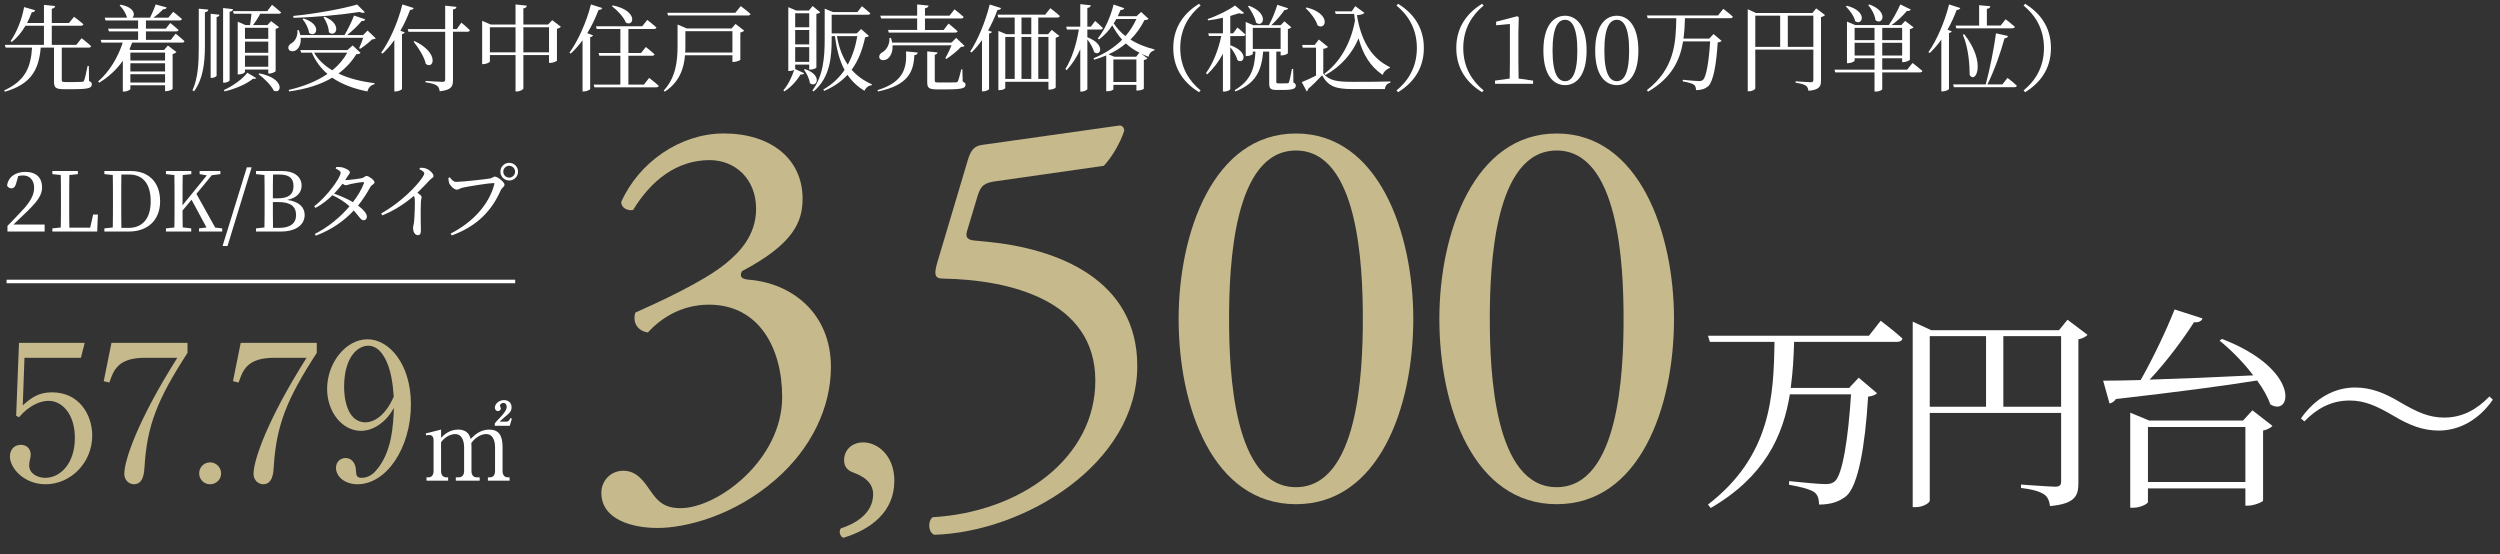 <?xml version="1.0" encoding="UTF-8"?>
<svg id="_レイヤー_1" data-name="レイヤー 1" xmlns="http://www.w3.org/2000/svg" width="212" height="47" viewBox="0 0 212 47">
  <rect x="0" y="0" width="212" height="47" fill="#333333" stroke="none"/>
  <defs>
    <style>
      .cls-1 {
        fill: none;
        stroke: #fff;
        stroke-miterlimit: 10;
        stroke-width: .3px;
      }

      .cls-2 {
        fill: #fff;
      }

      .cls-2, .cls-3 {
        stroke-width: 0px;
      }

      .cls-3 {
        fill: #c6ba8c;
      }
    </style>
  </defs>
  <g>
    <path class="cls-3" d="m50.994,41.794c0-.961.722-1.875,1.875-1.875s1.778.962,2.307,1.73c.625.913,1.202,1.442,2.548,1.442,3.124,0,8.604-4.086,8.604-9.421,0-4.229-2.019-7.835-6.2-7.835-2.355,0-4.086,1.154-5.191,2.355-.769-.096-1.346-.769-1.058-1.683,1.827-.816,5.769-2.595,7.69-4.182,1.058-.865,2.548-2.307,2.548-4.614,0-2.547-1.778-4.133-3.941-4.133-2.836,0-4.999,1.778-6.489,4.229-.48.096-1.009-.192-1.009-.673,1.49-3.365,4.999-5.816,8.699-5.816,3.941,0,6.682,2.115,6.682,5.527,0,1.971-.77,3.846-5.144,6.152-.24.481,0,.673.577.722,3.653.288,6.97,2.836,6.97,7.401,0,3.461-1.683,6.922-4.662,9.518-3.558,3.124-7.69,4.133-10.046,4.133-2.163,0-4.759-.721-4.759-2.979Z"/>
    <path class="cls-3" d="m75.839,40.779c0,2.629-1.996,4.127-4.326,4.825-.3-.1-.399-.632-.199-.799,1.031-.332,2.729-1.164,2.729-2.895,0-1.398-1.598-1.765-1.896-1.931-.433-.233-.566-.565-.566-.965,0-.766.566-1.498,1.631-1.498,1.165,0,2.629,1.065,2.629,3.262Z"/>
    <path class="cls-3" d="m82.069,13.58c.24-.77.48-1.202,1.25-1.298l11.583-1.635c.289-.048.433.24.433.433-.336,1.058-1.058,2.259-1.73,2.98l-9.084,1.298c-1.105.144-1.346.384-1.634,1.298l-.865,2.884c-.192.576,0,.816.673.865l1.009.096c6.009.577,12.737,3.221,12.737,10.526,0,8.315-9.564,14.083-17.207,14.323-.528-.192-.577-1.153-.145-1.49,7.45-.433,13.795-4.998,13.795-11.583,0-6.825-7.258-8.556-12.93-8.652-.721,0-.769-.385-.433-1.49l2.548-8.555Z"/>
    <path class="cls-3" d="m119.847,27.038c0,7.546-2.933,15.717-9.95,15.717-7.017,0-9.949-8.171-9.949-15.717,0-7.258,2.933-15.718,9.949-15.718,7.018,0,9.95,8.46,9.95,15.718Zm-15.621,0c0,4.518.384,14.275,5.671,14.275,5.288,0,5.672-9.758,5.672-14.275,0-4.519-.384-14.275-5.672-14.275-5.287,0-5.671,9.757-5.671,14.275Z"/>
    <path class="cls-3" d="m141.956,27.038c0,7.546-2.932,15.717-9.949,15.717s-9.949-8.171-9.949-15.717c0-7.258,2.932-15.718,9.949-15.718s9.949,8.46,9.949,15.718Zm-15.621,0c0,4.518.385,14.275,5.672,14.275s5.672-9.758,5.672-14.275c0-4.519-.385-14.275-5.672-14.275s-5.672,9.757-5.672,14.275Z"/>
    <path class="cls-2" d="m159.482,27.202s1.157.868,1.844,1.501c-.036.198-.217.289-.47.289h-8.716c-.036,1.302-.108,2.604-.289,3.905h4.954l.814-.868,1.555,1.32c-.127.127-.361.235-.76.289-.253,4.268-.85,7.486-1.808,8.391-.597.506-1.339.759-2.351.759,0-.434-.091-.813-.398-1.049-.344-.253-1.302-.488-2.151-.633l.018-.307c.959.108,2.604.253,3.074.253.38,0,.561-.055.796-.235.65-.561,1.139-3.616,1.374-7.377h-5.189c-.579,3.562-2.151,6.979-6.708,9.638l-.235-.29c5.353-4.122,5.569-9.203,5.642-13.796h-5.479l-.163-.524h13.651l.995-1.266Z"/>
    <path class="cls-2" d="m177.024,28.396c-.127.145-.416.308-.777.38v12.187c0,1.085-.271,1.754-2.405,1.953-.072-.452-.181-.777-.506-.994-.362-.235-.904-.416-1.953-.543v-.289s2.423.181,2.893.181c.398,0,.507-.145.507-.452v-5.804h-11.139v7.431c0,.199-.561.561-1.193.561h-.253v-15.73l1.573.724h10.831l.723-.887,1.7,1.284Zm-13.381,6.094h4.773v-5.985h-4.773v5.985Zm11.139,0v-5.985h-4.9v5.985h4.9Z"/>
    <path class="cls-2" d="m188.419,28.739c6.745,2.604,5.913,6.672,4.104,5.551-.217-.633-.614-1.338-1.12-2.025-2.93.471-6.781.977-11.971,1.573-.126.199-.361.344-.542.38l-.543-1.935c.76,0,1.845-.019,3.183-.055,1.049-1.844,2.188-4.249,2.875-5.985l2.369.76c-.073.217-.308.361-.724.325-.886,1.393-2.314,3.327-3.761,4.864,2.44-.072,5.551-.199,8.787-.361-.85-1.121-1.916-2.188-2.856-2.947l.198-.145Zm2.586,6.057l1.7,1.32c-.127.145-.398.308-.796.397v5.931c-.019.127-.777.435-1.266.435h-.235v-1.465h-8.263v1.157c0,.145-.634.488-1.267.488h-.234v-8.064l1.609.669h7.955l.796-.868Zm-.597,6.076v-4.665h-8.263v4.665h8.263Z"/>
    <path class="cls-2" d="m199.241,33.965c-1.555,0-2.784.687-3.833,1.771l-.289-.253c1.229-1.754,2.875-2.622,4.593-2.622,1.338,0,2.495.452,3.851,1.266,1.429.832,2.423,1.284,3.707,1.284,1.555,0,2.784-.705,3.833-1.79l.29.271c-1.193,1.735-2.875,2.621-4.593,2.621-1.339,0-2.496-.452-3.852-1.266-1.429-.831-2.423-1.283-3.707-1.283Z"/>
  </g>
  <g>
    <path class="cls-2" d="m3.785,19.038v.596H.633v-.477c.42-.42.826-.861,1.162-1.212.777-.812,1.1-1.407,1.1-2.023,0-.631-.364-1.044-.938-1.044-.112,0-.259.014-.413.049l-.154.561c-.091.351-.224.483-.42.483-.161,0-.294-.084-.371-.231.104-.784.777-1.162,1.54-1.162.988,0,1.43.539,1.43,1.31,0,.658-.357,1.184-1.534,2.297-.217.21-.546.525-.896.854h2.647Z"/>
    <path class="cls-2" d="m8.299,18.191l-.056,1.443h-3.803v-.267l.714-.077c.015-.679.015-1.358.015-2.01v-.399c0-.687,0-1.372-.015-2.038l-.714-.077v-.266h2.164v.266l-.722.077c-.014.673-.014,1.352-.014,2.031v.512c0,.581,0,1.246.014,1.919h1.765l.253-1.114h.398Z"/>
    <path class="cls-2" d="m11.085,14.5c1.491,0,2.493.917,2.493,2.57,0,1.646-1.106,2.563-2.634,2.563h-2.094v-.267l.714-.077c.015-.672.015-1.358.015-2.136v-.267c0-.686,0-1.372-.015-2.045l-.714-.077v-.266h2.234Zm-.189,4.825c1.226,0,1.884-.833,1.884-2.255,0-1.478-.658-2.27-1.821-2.27h-.665c-.014.68-.014,1.38-.014,2.087v.267c0,.777,0,1.478.014,2.171h.603Z"/>
    <path class="cls-2" d="m18.842,19.367v.267h-1.968v-.267l.638-.077-1.269-2.353-.763.917c0,.428,0,.918.014,1.429l.722.084v.267h-2.144v-.267l.715-.077c.014-.672.014-1.345.014-2.031v-.378c0-.687,0-1.365-.014-2.038l-.715-.077v-.266h2.15v.266l-.729.077c-.014.666-.014,1.352-.014,2.038v.525l2.059-2.535-.609-.105v-.266h1.758v.266l-.728.092-1.303,1.582,1.59,2.857.595.07Z"/>
    <path class="cls-2" d="m20.933,14.192h.406l-2.045,6.668h-.42l2.059-6.668Z"/>
    <path class="cls-2" d="m23.902,14.5c1.093,0,1.674.518,1.674,1.246,0,.532-.351,1.03-1.219,1.205,1.044.147,1.478.651,1.478,1.281,0,.701-.567,1.401-2.03,1.401h-2.095v-.267l.715-.077c.014-.679.014-1.365.014-2.052v-.371c0-.68,0-1.352-.014-2.024l-.715-.077v-.266h2.192Zm-.749.301c-.015.658-.015,1.338-.015,2.018h.406c.925,0,1.345-.329,1.345-1.044,0-.687-.392-.974-1.197-.974h-.539Zm.504,4.524c.96,0,1.45-.385,1.45-1.085,0-.736-.463-1.107-1.527-1.107h-.441c0,.799,0,1.499.015,2.192h.504Z"/>
    <path class="cls-2" d="m29.299,15.271c.308,0,1.212-.119,1.4-.168.189-.042.252-.183.386-.183.175,0,.672.336.672.546,0,.147-.252.211-.343.379-.315.574-.658,1.1-1.051,1.59.406.301.735.637.749.932,0,.188-.104.308-.279.308-.231.007-.344-.28-.834-.826-.841.903-1.877,1.625-3.215,2.136l-.091-.146c1.148-.574,2.178-1.437,2.948-2.347-.42-.378-.903-.68-1.449-.938-.435.428-.925.806-1.443,1.079l-.104-.141c1.078-.819,2.241-2.423,2.241-2.844,0-.126-.183-.245-.421-.356l.035-.119c.126-.015.26-.021.435.007.336.049.735.28.735.42,0,.133-.098.189-.203.364-.063.105-.126.203-.196.309h.028Zm1.478.168c-.224.007-.848.119-1.078.175-.147.042-.28.091-.393.091-.062,0-.161-.049-.259-.126-.218.287-.455.574-.715.841.532.188,1.142.448,1.597.722.421-.54.735-1.086.925-1.59.035-.092,0-.119-.077-.112Z"/>
    <path class="cls-2" d="m35.614,14.227c.168,0,.336,0,.504.063.302.098.645.427.645.63,0,.154-.133.147-.329.357-.252.273-.603.645-1.044,1.071.203.133.364.259.364.371,0,.099-.056.203-.062.386-.042,1.001,0,2.052,0,2.451,0,.273-.084.385-.267.385-.266,0-.399-.336-.399-.602,0-.134.057-.28.084-.505.057-.546.084-1.604.063-1.912,0-.126-.021-.21-.077-.308-.455.392-1.457,1.169-2.683,1.652l-.091-.161c1.688-.952,2.97-2.29,3.474-3.019.126-.182.183-.308.183-.378,0-.112-.134-.225-.413-.357l.049-.126Z"/>
    <path class="cls-2" d="m38.693,15.424c.441,0,2.542-.224,2.886-.294.21-.049.245-.154.385-.154.238,0,.819.47.819.687,0,.176-.217.245-.322.477-.763,1.737-2.023,3.054-4.153,3.824l-.098-.154c1.982-1.009,3.299-2.57,3.705-4.182.028-.091-.014-.104-.077-.104-.357,0-2.213.294-2.612.392-.189.043-.344.169-.49.169-.238,0-.581-.364-.651-.567-.035-.119-.049-.231-.063-.428l.126-.049c.134.182.295.385.547.385Zm3.74-.868c0-.413.329-.749.749-.749.413,0,.749.336.749.749,0,.42-.336.75-.749.75-.42,0-.749-.33-.749-.75Zm.245,0c0,.28.224.505.504.505.273,0,.497-.225.497-.505,0-.273-.224-.497-.497-.497-.28,0-.504.224-.504.497Z"/>
  </g>
  <g>
    <path class="cls-3" d="m2.075,30.34l-.144,4.034c.688-.608,1.296-1.104,2.48-1.104,2.306,0,3.41,1.904,3.41,3.665,0,2.321-1.841,4.13-3.954,4.13-1.824,0-3.025-1.36-3.025-2.353,0-.608.385-.992.929-.992.48,0,.832.319.832.832,0,.16-.016.224-.08.48-.032.128-.048.352-.048.447,0,.688.721,1.041,1.36,1.041,1.297,0,2.514-1.232,2.514-3.378,0-2.032-1.073-3.152-2.241-3.152-.641,0-1.617.352-2.497,1.392l-.24-.128.24-6.178h5.57l-.32,1.264H2.075Z"/>
    <path class="cls-3" d="m15.902,29.076v.848c-2.546,3.922-3.441,6.146-3.65,9.716-.031.417-.08,1.425-.896,1.425-.4,0-.816-.336-.816-.88,0-1.137,1.12-4.498,4.497-9.845h-2.736c-2.321,0-2.674,1.073-3.025,2.098l-.48-.112.656-3.249h6.451Z"/>
    <path class="cls-3" d="m18.748,40.137c.016.527-.433.928-.929.928-.528,0-.929-.416-.929-.928,0-.513.4-.929.929-.929.496,0,.929.416.929.929Z"/>
    <path class="cls-3" d="m26.862,29.076v.848c-2.546,3.922-3.441,6.146-3.65,9.716-.031.417-.08,1.425-.896,1.425-.4,0-.816-.336-.816-.88,0-1.137,1.12-4.498,4.497-9.845h-2.736c-2.321,0-2.674,1.073-3.025,2.098l-.48-.112.656-3.249h6.451Z"/>
    <path class="cls-3" d="m31.997,36.118c-.337.209-.833.417-1.393.417-1.585,0-2.865-1.601-2.865-3.554,0-2.209,1.584-4.21,3.425-4.21,1.825,0,3.682,2.081,3.682,5.522,0,3.697-2.081,6.771-4.529,6.771-1.073,0-1.825-.64-1.825-1.393,0-.576.448-.832.816-.832.32,0,.849.208.88,1.104.017.352.049.576.48.576.433,0,.864-.208,1.169-.561,1.424-1.568,1.504-3.938,1.568-5.362-.304.496-.641,1.041-1.408,1.521Zm.527-5.938c-.271-.433-.688-.865-1.296-.865-.849,0-2.049.896-2.049,3.521,0,.736.176,2.978,1.824,2.978.608,0,1.633-.448,2.386-2.177-.064-.881-.192-2.417-.865-3.457Z"/>
    <path class="cls-2" d="m37.403,36.429v.695c.238-.237.688-.695,1.453-.695.819,0,.978.537,1.057.792.29-.29.783-.792,1.576-.792.774,0,1.127.467,1.127,1.444v2.077c0,.335.176.528.44.528h.158v.282h-1.84v-.282h.167c.308,0,.44-.237.44-.528v-2.024c0-.247-.035-1.118-.767-1.118-.246,0-.801.141-1.25.766.009.07.018.141.018.3v2.077c0,.37.202.528.44.528h.255v.282h-2.024v-.282h.255c.247,0,.449-.167.449-.528v-2.024c0-.186-.026-1.118-.766-1.118-.212,0-.775.114-1.189.695v2.447c0,.37.203.528.44.528h.159v.282h-1.832v-.282h.159c.264,0,.439-.185.439-.528v-2.649c0-.273-.158-.414-.36-.414-.105,0-.194.009-.265.035l-.044-.167,1.303-.326Zm4.553-.52c.132-.176.202-.246.51-.563.186-.202.502-.546.502-.854,0-.115-.07-.326-.272-.326-.158,0-.3.123-.3.237,0,.036.079.194.079.229,0,.105-.097.229-.246.229-.176,0-.264-.149-.264-.299,0-.3.334-.634.774-.634.361,0,.643.229.643.599,0,.325-.167.476-.272.572-.098.097-.644.537-.731.66h.546c.229,0,.3-.176.344-.3l.141.044-.185.607h-1.268v-.202Z"/>
  </g>
  <line class="cls-1" x1=".558" y1="23.869" x2="43.688" y2="23.869"/>
  <g>
    <path class="cls-2" d="m7.548,6.868c.2.08.24.16.24.287,0,.297-.265.408-1.544.408h-.823c-.688,0-.84-.128-.84-.623v-2.902h-1.127c-.168,1.942-.863,3.109-3.046,3.741l-.049-.112c1.76-.814,2.255-1.926,2.359-3.629H.48l-.071-.232h3.317v-1.623h-1.566c-.328.56-.72,1.031-1.16,1.375l-.104-.072c.487-.703.943-1.758,1.151-2.886l.936.271c-.032.104-.12.168-.288.168-.12.319-.256.632-.399.911h1.431V.415l.952.097c-.017.112-.088.192-.288.231v1.207h1.455l.432-.527s.488.359.792.632c-.024.088-.104.128-.216.128h-2.463v1.623h2.079l.447-.567s.504.384.808.671c-.023.088-.088.129-.208.129h-2.278v2.742c0,.136.023.176.312.176h.735c.32,0,.568-.008.672-.016.104-.008.136-.032.176-.12.072-.152.176-.672.296-1.231h.104l.016,1.279Z"/>
    <path class="cls-2" d="m14.893,2.855s.479.375.751.64c-.016.079-.088.12-.208.12h-4.229c-.071.191-.151.383-.231.567l.12.056h2.814l.327-.375.728.551c-.056.064-.176.137-.327.168v2.959c-.017.048-.336.191-.552.191h-.088v-.504h-2.942v.32c0,.064-.272.216-.544.216h-.096v-2.614c-.512.735-1.184,1.359-1.999,1.862l-.096-.104c.975-.848,1.694-2.071,2.086-3.294h-1.799l-.071-.232h3.174v-.72h-2.471l-.072-.231h2.543v-.695h-2.759l-.071-.24h1.887c-.08-.359-.368-.791-.624-1.039l.08-.057c1.168.208,1.264.863,1.008,1.096h1.495c.168-.336.359-.783.479-1.119l.928.256c-.032.096-.12.16-.296.151-.208.224-.52.487-.823.712h1.263l.408-.496s.455.344.743.607c-.023.088-.104.129-.216.129h-2.838v.695h1.679l.384-.48s.432.336.703.584c-.023.088-.096.128-.216.128h-2.55v.72h2.11l.408-.527Zm-3.838,1.607v.671h2.942v-.671h-2.942Zm0,1.599h2.942v-.696h-2.942v.696Zm2.942.936v-.704h-2.942v.704h2.942Z"/>
    <path class="cls-2" d="m16.856.736l.808.08c-.024.111-.08.191-.288.224v2.942c-.008,1.392-.168,2.742-.919,3.758l-.136-.08c.472-1.031.535-2.318.535-3.67V.736Zm1.008.432l.751.08c-.023.104-.08.168-.247.2v4.965c0,.072-.225.192-.4.192h-.104V1.167Zm1.606,5.637c0,.08-.231.208-.439.208h-.112V.68l.84.096c-.016.112-.08.192-.288.224v5.805Zm-.487.832c.743-.328,1.583-.928,1.991-1.471l.751.455c-.04.064-.136.08-.271.048-.512.448-1.527.88-2.407,1.079l-.063-.111ZM23.069.407s.479.376.768.641c-.024.088-.104.119-.208.119h-1.56c-.176.336-.407.695-.615.959h1.224l.312-.335.672.512c-.04.056-.152.112-.288.144v3.582c-.008.057-.312.208-.527.208h-.097v-.344h-1.975v.2c0,.072-.248.216-.512.216h-.104V1.839l.655.287h.392c.048-.264.088-.646.12-.959h-1.503l-.064-.224h2.902l.408-.536Zm-2.295,1.951v.936h1.975v-.936h-1.975Zm0,2.119h1.975v-.951h-1.975v.951Zm1.975,1.184v-.952h-1.975v.952h1.975Zm-.751.559c2.198.433,1.902,1.808,1.215,1.464-.224-.472-.831-1.048-1.287-1.392l.072-.072Z"/>
    <path class="cls-2" d="m31.86,3.246c-.056.063-.144.08-.296.088-.256.248-.695.6-1.023.808l-.088-.057c.112-.239.256-.6.344-.879h-5.301c.048.544-.16.912-.416,1.063-.224.128-.52.104-.607-.104-.072-.215.048-.391.24-.495.304-.16.56-.616.504-1.111l.119-.009c.057.152.104.289.128.424h3.75c.296-.487.616-1.15.808-1.654l.952.319c-.032.097-.128.16-.305.144-.296.36-.768.824-1.23,1.191h1.351l.384-.383.688.655Zm-1.287,1.239c-.063.08-.16.104-.359.111-.392.641-.896,1.184-1.512,1.64.888.424,1.943.68,3.062.815l-.016.096c-.296.064-.504.28-.592.607-1.151-.231-2.159-.6-2.982-1.166-.968.575-2.183.967-3.654,1.166l-.04-.127c1.287-.296,2.407-.752,3.286-1.359-.552-.472-.999-1.063-1.319-1.799h-.911l-.072-.225h3.998l.448-.392.663.632Zm.368-3.446c-.08.072-.232.072-.448-.024-1.463.225-3.678.448-5.604.496l-.024-.16c1.855-.176,4.198-.607,5.421-.967l.656.655Zm-5.205.528c1.663.527,1.055,1.703.472,1.223-.04-.392-.304-.879-.552-1.167l.08-.056Zm.896,2.902c.359.615.896,1.111,1.551,1.494.527-.432.951-.927,1.264-1.494h-2.814Zm.896-3.055c1.583.664.919,1.831.359,1.319-.008-.424-.231-.943-.456-1.271l.097-.048Z"/>
    <path class="cls-2" d="m35.079.68c-.032.096-.128.167-.304.159-.231.633-.512,1.232-.823,1.768l.367.136c-.023.072-.096.128-.231.151v4.654c-.016.056-.28.207-.536.207h-.111V3.398c-.312.44-.647.824-1.008,1.152l-.111-.08c.703-.976,1.415-2.535,1.799-4.094l.959.304Zm4.046,1.239s.456.375.72.647c-.024.088-.104.128-.208.128h-1.224v4.109c0,.512-.119.832-1.127.936-.032-.224-.096-.375-.248-.487-.176-.112-.447-.2-.951-.272v-.119s1.191.08,1.423.08c.192,0,.24-.057.24-.2V2.695h-3.11l-.064-.232h3.175V.48l.959.104c-.023.121-.096.192-.296.217v1.662h.32l.392-.543Zm-3.966,1.566c2.127,1.016,1.615,2.447.951,1.936-.128-.607-.631-1.383-1.039-1.887l.088-.049Z"/>
    <path class="cls-2" d="m47.564,2.271c-.048.064-.176.136-.335.168v2.703c-.009.055-.336.191-.561.191h-.111v-.664h-2.175v2.83c0,.089-.288.256-.536.256h-.128v-3.086h-2.175v.544c0,.063-.279.224-.552.224h-.104V1.767l.72.312h2.11V.376l.96.104c-.024.111-.088.2-.296.232v1.367h2.095l.352-.368.735.56Zm-3.846,2.167v-2.127h-2.175v2.127h2.175Zm2.839,0v-2.127h-2.175v2.127h2.175Z"/>
    <path class="cls-2" d="m51.071.68c-.04.096-.136.167-.312.159-.272.712-.592,1.384-.96,1.976l.488.184c-.032.072-.104.128-.24.151v4.398c-.008.056-.28.207-.527.207h-.12V3.414c-.312.424-.647.808-1,1.128l-.111-.072c.703-.976,1.431-2.535,1.823-4.094l.959.304Zm3.974,5.925s.512.392.815.672c-.023.088-.104.127-.224.127h-5.229l-.063-.231h2.263v-2.446h-1.783l-.063-.232h1.847v-2.039h-2.007l-.064-.231h3.927l.423-.536s.488.368.776.641c-.024.088-.097.127-.208.127h-2.167v2.039h1.071l.408-.512s.455.352.735.615c-.016.088-.096.129-.208.129h-2.007v2.446h1.319l.439-.567Zm-3.086-6.148c2.167.439,1.814,1.847,1.119,1.463-.191-.48-.743-1.063-1.191-1.399l.072-.063Z"/>
    <path class="cls-2" d="m62.373,2.03l.736.568c-.057.063-.176.128-.328.16v2.318c-.016.04-.352.176-.567.176h-.104v-.568h-4.021c-.088,1.064-.439,2.256-1.711,3.087l-.096-.088c1.023-1.104,1.175-2.487,1.175-3.767v-1.838l.775.336h3.807l.335-.385Zm.44-1.511s.52.384.831.663c-.016.088-.096.129-.216.129h-6.78l-.063-.225h5.772l.456-.567Zm-.704,3.934v-1.807h-3.989v1.263c0,.176,0,.36-.017.544h4.006Z"/>
    <path class="cls-2" d="m67.431,5.837q0,.008-.008.016l.768.352c-.048.08-.104.129-.296.104-.287.472-.783,1.071-1.383,1.446l-.08-.104c.408-.455.752-1.191.911-1.727-.088.048-.224.096-.399.096h-.096V.608l.68.288h1.063l.319-.384.647.527c-.056.063-.151.112-.327.136v4.55c0,.04-.225.176-.512.176h-.097v-.424h-1.191v.36Zm0-4.71v1.184h1.191v-1.184h-1.191Zm1.191,2.639v-1.224h-1.191v1.224h1.191Zm0,1.479v-1.248h-1.191v1.248h1.191Zm-.352.615c1.552.536.96,1.647.408,1.191-.04-.375-.28-.855-.504-1.151l.096-.04Zm5.413-2.814c-.063.08-.144.096-.319.12-.216.999-.552,1.942-1.144,2.751.464.527,1.039.936,1.719,1.23l-.016.08c-.264.024-.496.192-.616.473-.592-.36-1.063-.801-1.438-1.352-.496.535-1.136.999-1.976,1.359l-.08-.112c.768-.44,1.359-1.007,1.808-1.663-.408-.76-.672-1.695-.815-2.871h-.28v.256c0,1.447-.112,3.247-1.535,4.438l-.104-.079c.927-1.239,1.047-2.807,1.047-4.358V.736l.704.288h2.07l.384-.496s.44.344.712.6c-.024.08-.104.12-.208.12h-3.07v1.583h2.127l.368-.368.663.584Zm-2.71.016c.167.977.472,1.775.919,2.424.399-.736.664-1.56.808-2.424h-1.727Z"/>
    <path class="cls-2" d="m74.408,7.644c2.184-.664,2.511-1.855,2.423-3.286l.992.096c-.024.136-.112.208-.288.224-.057,1.424-.544,2.551-3.078,3.078l-.049-.111Zm1.279-3.798c.04.592-.199.991-.455,1.159-.24.145-.552.137-.656-.08-.063-.207.057-.392.248-.496.336-.176.64-.663.6-1.207l.128-.008c.048.145.08.271.104.4h5.029l.399-.4.712.68c-.064.064-.145.08-.304.088-.296.32-.832.76-1.239,1.016l-.089-.057c.168-.295.384-.743.528-1.095h-5.006Zm-1.039-2.519h3.126V.376l.968.096c-.016.111-.096.199-.304.232v.623h2.079l.424-.535s.487.375.775.646c-.024.088-.096.129-.208.129h-3.07v.975h1.583l.416-.543s.472.375.768.647c-.024.08-.104.12-.216.12h-5.621l-.056-.225h2.462v-.975h-3.054l-.072-.24Zm6.988,5.589c.184.08.24.151.24.272,0,.287-.28.391-1.56.391h-.855c-.688,0-.832-.127-.832-.6v-2.622l.872.088c-.008.097-.088.168-.232.2v2.19c0,.128.04.16.312.16h.775c.336,0,.592,0,.703-.009.097-.008.137-.031.177-.104.063-.136.168-.543.279-.999h.096l.024,1.031Z"/>
    <path class="cls-2" d="m84.895.688c-.04.096-.128.159-.312.159-.224.616-.495,1.2-.791,1.736l.328.119c-.032.064-.104.112-.248.145v4.709c-.008.048-.264.191-.496.191h-.104V3.405c-.28.393-.576.752-.888,1.048l-.112-.079c.632-.96,1.287-2.495,1.655-3.99l.968.304Zm4.293,1.847l.648.512c-.057.064-.145.112-.312.145v4.229c0,.04-.224.176-.52.176h-.096v-.663h-3.662v.535c0,.04-.191.176-.487.176h-.097V2.622l.68.28h.704v-1.415h-1.392l-.063-.24h4.037l.44-.552s.512.384.808.663c-.024.089-.104.129-.208.129h-1.623v1.415h.831l.312-.368Zm-3.941,4.158h.8v-3.559h-.8v3.559Zm1.375-3.79h.832v-1.415h-.832v1.415Zm0,.231v3.559h.832v-3.559h-.832Zm2.287,3.559v-3.559h-.863v3.559h.863Z"/>
    <path class="cls-2" d="m92.208,3.158c1.615.624,1.095,1.687.567,1.255-.072-.336-.328-.76-.567-1.071v4.206c0,.072-.256.216-.472.216h-.128v-3.582c-.296.655-.672,1.247-1.16,1.774l-.104-.104c.584-.928.943-2.15,1.144-3.35h-1.016l-.056-.24h1.191V.352l.896.097c-.024.119-.08.191-.296.223v1.592h.296l.367-.488s.408.344.656.6c-.017.088-.097.129-.208.129h-1.111v.655Zm5.188-1.56c-.056.072-.144.096-.344.104-.304.607-.695,1.167-1.191,1.655.56.352,1.231.631,2.039.831l-.016.08c-.256.08-.432.248-.488.552-.208-.08-.415-.168-.607-.264l.512.392c-.056.071-.144.112-.304.144v2.423c0,.04-.231.16-.527.16h-.104v-.479h-1.951v.375c0,.041-.199.168-.503.168h-.104v-3.038c-.319.136-.663.256-1.016.36l-.063-.121c.959-.391,1.783-.927,2.431-1.574-.336-.368-.6-.768-.84-1.216-.319.487-.703.88-1.119,1.191l-.112-.079c.552-.672,1.063-1.744,1.344-2.879l.903.312c-.04.088-.128.16-.312.151-.072.177-.16.353-.24.528h1.591l.393-.36.631.584Zm-.775,2.871c-.439-.217-.815-.48-1.144-.784-.424.36-.911.672-1.471.92l.495.208h1.84l.279-.344Zm-.256,2.486v-1.911h-1.951v1.911h1.951Zm-1.703-5.342c-.071.129-.144.256-.224.36.264.407.592.776.999,1.087.393-.439.696-.936.928-1.447h-1.703Z"/>
    <path class="cls-2" d="m101.676.32l.136.152c-.927.76-1.727,1.902-1.727,3.598s.8,2.839,1.727,3.598l-.136.152c-1.104-.688-2.183-1.822-2.183-3.75,0-1.927,1.079-3.062,2.183-3.75Z"/>
    <path class="cls-2" d="m104.327,3.838c1.663.575,1.144,1.687.601,1.255-.072-.352-.345-.783-.601-1.087v3.55c0,.057-.207.208-.52.208h-.104v-3.206c-.344.655-.792,1.247-1.335,1.751l-.104-.104c.632-.863,1.056-2.015,1.304-3.15h-1.048l-.063-.231h1.247v-1.319c-.416.096-.848.176-1.256.225l-.04-.113c.832-.279,1.823-.783,2.319-1.15l.775.639c-.08.072-.224.08-.439.017-.208.072-.456.151-.736.231v1.472h.24l.368-.495s.424.352.68.6c-.024.088-.104.127-.216.127h-1.072v.784Zm5.357,3.166c.168.072.2.144.2.264,0,.24-.216.36-1.104.36h-.527c-.528,0-.624-.145-.624-.552v-2.702h-.512c-.144,1.694-.672,2.727-2.358,3.381l-.057-.111c1.344-.799,1.695-1.791,1.76-3.27h-.225v.191c0,.056-.264.191-.512.191h-.088V1.863l.64.272h1.327c.28-.504.552-1.199.712-1.728l.92.297c-.04.088-.137.151-.312.143-.256.385-.688.896-1.111,1.288h.784v-.009h.016l.304-.319.592.512c-.056.056-.168.12-.296.144v2.047c-.008.041-.24.185-.496.185h-.119v-.319h-.368v2.559c0,.104.024.135.191.135h.393c.168,0,.304,0,.367-.008.072,0,.097-.016.128-.104.057-.128.152-.632.248-1.111h.104l.023,1.159Zm-3.766-6.517c1.759.672,1.191,1.911.592,1.432-.08-.456-.408-1.016-.68-1.383l.088-.049Zm.319,3.662h2.359v-1.783h-2.359v1.783Z"/>
    <path class="cls-2" d="m112.215,6.244c.56.608,1.144.696,2.542.696.928,0,2.175,0,3.143-.032v.112c-.271.047-.424.239-.464.535h-2.67c-1.472,0-2.095-.191-2.655-1.168-.344.377-.863.889-1.199,1.168.008.104-.031.152-.104.191l-.416-.783c.304-.119.768-.328,1.207-.552v-2.366h-1.127l-.048-.232h1.056l.359-.463.775.631c-.063.064-.184.128-.399.16v2.103Zm-1.424-5.612c2.144.527,1.647,1.998.936,1.519-.136-.487-.607-1.095-1.007-1.463l.071-.056Zm1.512,5.621c1.287-.936,2.247-2.551,2.599-4.502-.024-.184-.048-.376-.072-.568h-1.559l-.072-.223h1.431l.296-.44.784.575c-.112.112-.336.176-.64.192.296,1.887,1.071,3.59,2.798,4.405l-.023.08c-.28.088-.512.32-.592.584-1.063-.72-1.679-1.751-2.047-3.103-.527,1.264-1.503,2.399-2.814,3.11l-.088-.111Z"/>
    <path class="cls-2" d="m118.56.32c1.104.688,2.183,1.823,2.183,3.75,0,1.928-1.079,3.062-2.183,3.75l-.136-.152c.927-.759,1.727-1.902,1.727-3.598s-.8-2.838-1.727-3.598l.136-.152Z"/>
    <path class="cls-2" d="m125.676.32l.136.152c-.927.76-1.727,1.902-1.727,3.598s.8,2.839,1.727,3.598l-.136.152c-1.104-.688-2.183-1.822-2.183-3.75,0-1.927,1.079-3.062,2.183-3.75Z"/>
    <path class="cls-2" d="m130.006,6.836v.272h-3.23v-.272l1.247-.176c.009-.464.017-.936.017-1.399v-3.23l-1.168.112v-.304l1.8-.464.119.088-.031,1.255v2.543c0,.464.008.936.016,1.399l1.231.176Z"/>
    <path class="cls-2" d="m134.542,4.286c0,2.158-.903,2.934-1.823,2.934-.943,0-1.839-.775-1.839-2.934,0-2.151.896-2.951,1.839-2.951.92,0,1.823.8,1.823,2.951Zm-1.823,2.598c.536,0,1.039-.543,1.039-2.598,0-2.056-.503-2.607-1.039-2.607-.56,0-1.063.544-1.063,2.607,0,2.055.504,2.598,1.063,2.598Z"/>
    <path class="cls-2" d="m138.934,4.286c0,2.158-.903,2.934-1.823,2.934-.943,0-1.839-.775-1.839-2.934,0-2.151.896-2.951,1.839-2.951.92,0,1.823.8,1.823,2.951Zm-1.823,2.598c.536,0,1.04-.543,1.04-2.598,0-2.056-.504-2.607-1.04-2.607-.56,0-1.062.544-1.062,2.607,0,2.055.503,2.598,1.062,2.598Z"/>
    <path class="cls-2" d="m146.133.751s.512.385.815.664c-.017.088-.097.128-.208.128h-3.854c-.016.575-.048,1.151-.128,1.728h2.191l.359-.385.688.584c-.056.057-.159.104-.336.128-.111,1.888-.375,3.311-.799,3.71-.264.225-.592.336-1.04.336,0-.191-.04-.359-.176-.464-.151-.112-.575-.216-.951-.28l.008-.135c.424.047,1.151.111,1.359.111.168,0,.248-.023.352-.104.288-.248.504-1.6.607-3.263h-2.294c-.256,1.575-.952,3.087-2.967,4.262l-.104-.128c2.366-1.822,2.462-4.07,2.494-6.101h-2.423l-.071-.231h6.036l.44-.561Z"/>
    <path class="cls-2" d="m154.764,1.28c-.056.063-.184.136-.344.168v5.389c0,.479-.12.776-1.063.864-.031-.201-.08-.344-.224-.44-.16-.104-.399-.184-.863-.239v-.129s1.071.08,1.279.08c.176,0,.224-.063.224-.199v-2.566h-4.925v3.285c0,.088-.248.248-.528.248h-.111V.783l.695.319h4.789l.32-.391.751.567Zm-5.916,2.694h2.11V1.327h-2.11v2.646Zm4.925,0V1.327h-2.167v2.646h2.167Z"/>
    <path class="cls-2" d="m162.181,5.341s.52.392.839.672c-.023.088-.111.128-.216.128h-3.19v1.423c0,.049-.207.2-.551.2h-.104v-1.623h-3.326l-.072-.231h3.398v-.969h-1.687v.201c0,.063-.28.215-.544.215h-.104V1.831l.696.295h2.846c.305-.407.688-1.095.983-1.75l.888.432c-.04.08-.144.144-.319.111-.392.456-.872.904-1.319,1.207h.831l.328-.352.712.544c-.048.056-.168.12-.312.152v2.591c-.008.056-.327.207-.552.207h-.104v-.328h-1.688v.969h2.111l.456-.568Zm-5.565-4.854c1.808.473,1.327,1.735.704,1.312-.088-.432-.472-.936-.792-1.255l.088-.057Zm.656,1.879v1.039h1.687v-1.039h-1.687Zm1.687,2.343v-1.079h-1.687v1.079h1.687Zm-.447-4.333c1.703.6,1.119,1.822.527,1.335-.04-.432-.328-.96-.615-1.279l.088-.056Zm1.103,1.99v1.039h1.688v-1.039h-1.688Zm1.688,2.343v-1.079h-1.688v1.079h1.688Z"/>
    <path class="cls-2" d="m166.231.68c-.032.096-.128.167-.304.159-.224.6-.488,1.16-.775,1.68l.352.136c-.024.063-.096.12-.231.144v4.75c-.009.048-.28.199-.528.199h-.12V3.359c-.304.432-.64.814-.983,1.135l-.111-.072c.68-.967,1.367-2.51,1.751-4.045l.951.304Zm4.006,5.925s.496.383.792.663c-.024.089-.104.128-.208.128h-5.134l-.063-.24h2.767c.352-1.287.695-3.054.871-4.333l1.016.231c-.024.104-.112.185-.296.192-.288,1.087-.832,2.679-1.447,3.909h1.271l.432-.551Zm-2.406-4.438V.44l.951.088c-.017.112-.088.192-.296.224v1.416h1.167l.424-.536s.479.368.784.64c-.024.088-.104.128-.225.128h-4.741l-.063-.231h1.999Zm-1.264.735c1.911,2.431.959,4.245.464,3.462,0-.832-.104-2.343-.584-3.414l.12-.048Z"/>
    <path class="cls-2" d="m171.736.32c1.104.688,2.184,1.823,2.184,3.75,0,1.928-1.08,3.062-2.184,3.75l-.136-.152c.928-.759,1.728-1.902,1.728-3.598s-.8-2.838-1.728-3.598l.136-.152Z"/>
  </g>
</svg>